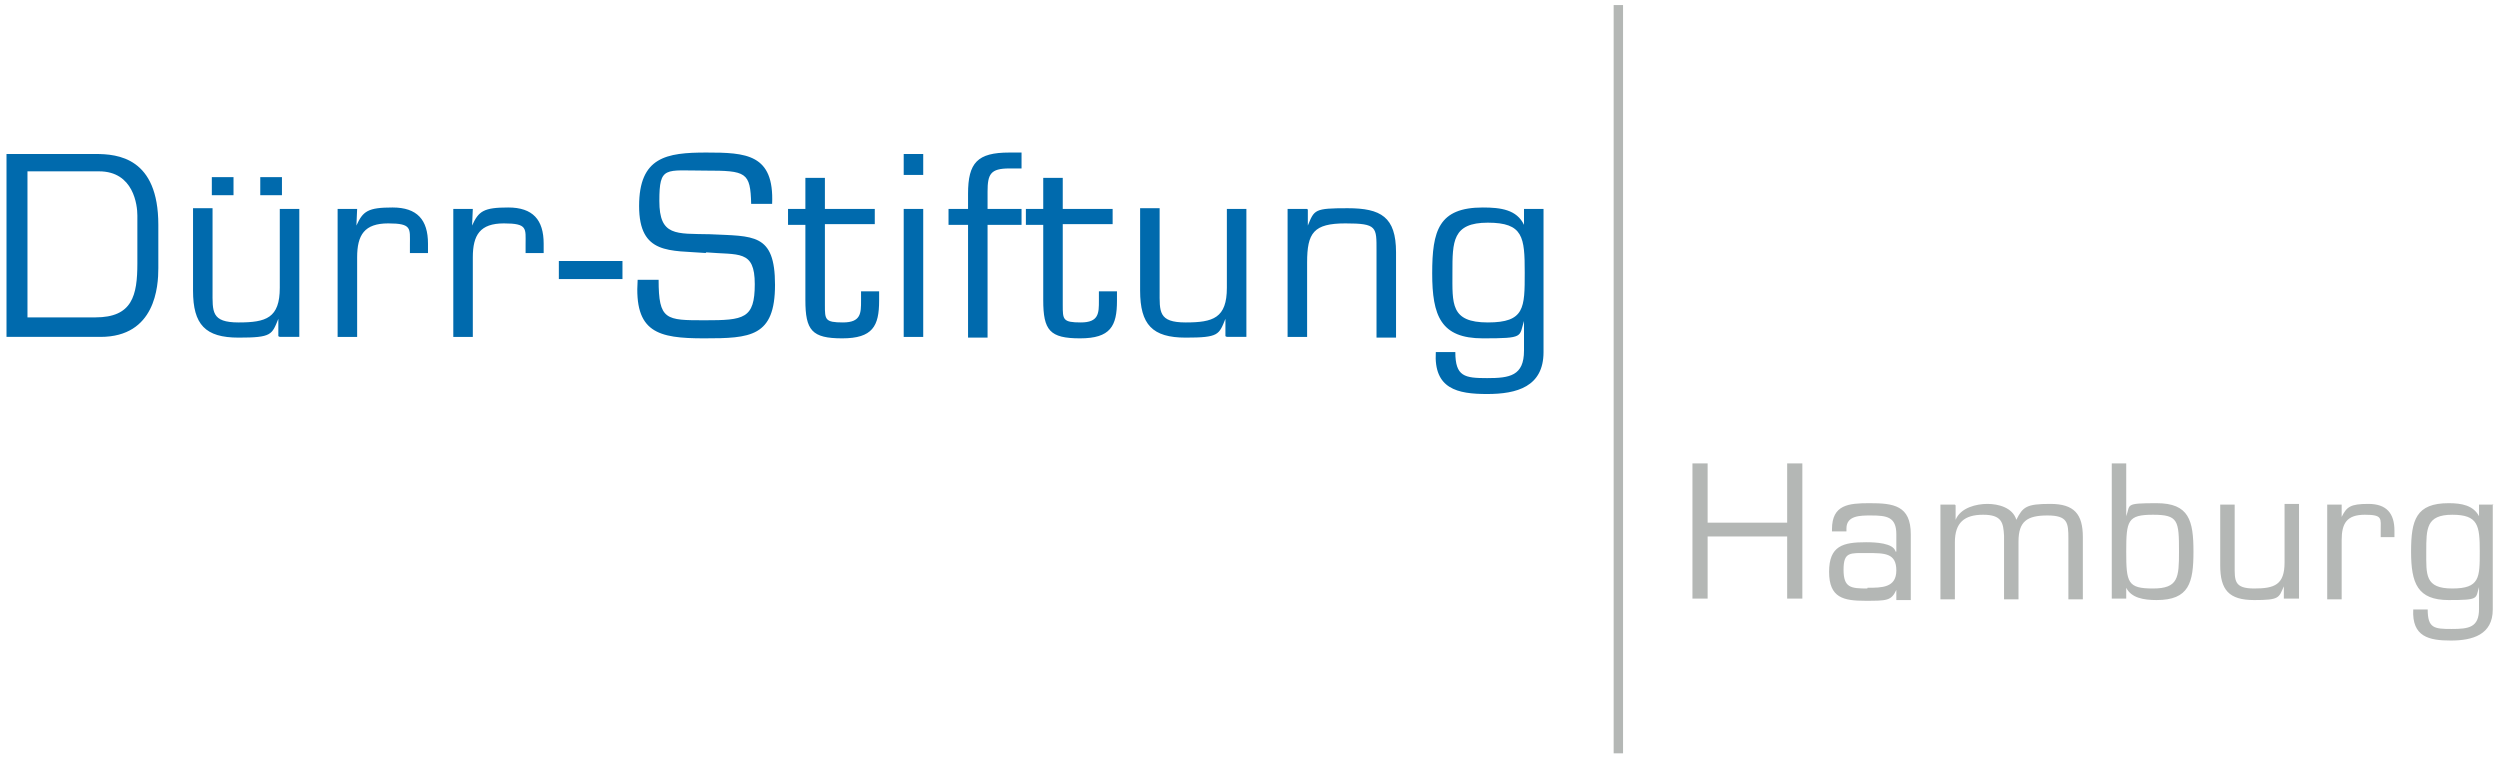 <?xml version="1.0" encoding="UTF-8"?>
<svg id="Ebene_1" xmlns="http://www.w3.org/2000/svg" xmlns:xlink="http://www.w3.org/1999/xlink" version="1.1" viewBox="0 0 345.8 104.9">
  <!-- Generator: Adobe Illustrator 29.2.1, SVG Export Plug-In . SVG Version: 2.1.0 Build 116)  -->
  <defs>
    <style>
      .st0 {
        fill: none;
      }

      .st1 {
        fill: #b4b7b5;
      }

      .st2 {
        fill: #006aad;
      }

      .st3 {
        clip-path: url(#clippath);
      }
    </style>
    <clipPath id="clippath">
      <rect class="st0" x=".9" y=".7" width="344" height="103.5"/>
    </clipPath>
  </defs>
  <g class="st3">
    <path class="st2" d="M213.5,28.9h-2.7v2.2h0c-1-2.1-3.2-2.4-5.7-2.4-6.1,0-7,3.2-7,9.1s1.2,9,7,9,5-.2,5.7-2.4h0v4.1c0,3.5-2,3.8-5.1,3.8s-4.4-.2-4.4-3.6h-2.7c-.3,5.1,3,5.8,7.1,5.8s7.8-1,7.8-5.8v-19.8ZM205.8,44.6c-5.2,0-4.9-2.6-4.9-6.9s0-6.9,4.9-6.9,5.1,2,5.1,6.9,0,6.9-5.1,6.9M180.8,28.9h-2.7v17.7h2.7v-10.3c0-4.1.9-5.4,5.3-5.4s4.3.5,4.3,3.8v12h2.7v-11.8c0-4.9-2.1-6.1-6.7-6.1s-4.6.2-5.5,2.4h0v-2.2ZM169.7,46.6h2.7v-17.7h-2.7v10.9c0,4.2-1.9,4.8-5.7,4.8s-3.6-1.5-3.6-4.4v-11.4h-2.7v11.4c0,4.7,1.7,6.5,6.3,6.5s4.6-.4,5.5-2.6h0v2.4ZM153.9,28.9h-6.9v-4.3h-2.7v4.3h-2.4v2.2h2.4v10.4c0,4.2.9,5.3,5.1,5.3s5.1-1.7,5.1-5.2v-1.3h-2.5v1.3c0,1.7,0,3-2.5,3s-2.5-.4-2.5-2.4v-11.2h6.9v-2.2ZM136.6,28.9v-2.4c0-2.4.4-3.2,3-3.2s1.1,0,1.7,0v-2.2c-.5,0-1.1,0-1.7,0-4.4,0-5.7,1.4-5.7,5.7v2.1h-2.7v2.2h2.7v15.6h2.7v-15.6h4.7v-2.2h-4.7ZM127.7,21.3h-2.7v2.9h2.7v-2.9ZM127.7,28.9h-2.7v17.7h2.7v-17.7ZM121,28.9h-6.9v-4.3h-2.7v4.3h-2.4v2.2h2.4v10.4c0,4.2.9,5.3,5.1,5.3s5.1-1.7,5.1-5.2v-1.3h-2.5v1.3c0,1.7,0,3-2.5,3s-2.5-.4-2.5-2.4v-11.2h6.9v-2.2ZM97.6,34.9c4.6.4,6.8-.4,6.8,4.4s-1.5,5-6.9,5-6.4,0-6.4-5.6h-2.9c-.5,7.3,2.8,8.1,9.2,8.1s9.8-.2,9.8-7.4-3-6.7-9-7c-4.7-.1-7,.3-7-4.6s.8-4.2,6.4-4.2,6.2.2,6.3,4.6h2.9c.3-6.9-3.6-7.1-9.1-7.1s-9.3.6-9.3,7.4,4.3,6.1,9.3,6.5M77.3,38.6h8.8v-2.5h-8.8v2.5ZM62.7,28.9v17.7h2.7v-11c0-3.1,1-4.7,4.3-4.7s3,.7,3,2.9v1.2h2.5v-1.3c0-3.3-1.5-5-4.9-5s-4.1.5-5,2.5h0c0,0,.1-2.3.1-2.3h-2.6ZM46.7,28.9v17.7h2.7v-11c0-3.1,1-4.7,4.3-4.7s3,.7,3,2.9v1.2h2.5v-1.3c0-3.3-1.5-5-4.9-5s-4.1.5-5,2.5h0c0,0,.1-2.3.1-2.3h-2.6ZM38.7,46.6h2.7v-17.7h-2.7v10.9c0,4.2-1.9,4.8-5.7,4.8s-3.6-1.5-3.6-4.4v-11.4h-2.7v11.4c0,4.7,1.7,6.5,6.3,6.5s4.6-.4,5.5-2.6h0v2.4ZM39,24.5h-3v2.5h3v-2.5ZM32.3,24.5h-3v2.5h3v-2.5ZM3.8,44v-20.3h9.9c4.8,0,5.3,4.7,5.3,6.1v6.6c0,4.5-.7,7.5-5.8,7.5H3.8ZM.9,46.6h13c7.6,0,8-7,8-9.5v-6c0-9.3-5.6-9.8-8.7-9.8H.9v25.3Z"/>
    <path class="st1" d="M344.9,69.8h-2v1.6h0c-.8-1.5-2.4-1.8-4.2-1.8-4.5,0-5.2,2.3-5.2,6.7s.9,6.7,5.2,6.7,3.7-.2,4.2-1.8h0v3c0,2.6-1.4,2.8-3.8,2.8s-3.3-.1-3.3-2.7h-2c-.2,3.8,2.2,4.3,5.2,4.3s5.8-.8,5.8-4.3v-14.6ZM339.2,81.4c-3.8,0-3.6-1.9-3.6-5.1s0-5.1,3.6-5.1,3.8,1.5,3.8,5.1,0,5.1-3.8,5.1M321.9,69.8v13.1h2v-8.2c0-2.3.7-3.5,3.2-3.5s2.2.5,2.2,2.2v.9h1.9v-.9c0-2.4-1.1-3.7-3.6-3.7s-3,.4-3.7,1.8h0s0-1.7,0-1.7h-1.9ZM316,82.8h2v-13.1h-2v8.1c0,3.1-1.4,3.6-4.2,3.6s-2.7-1.1-2.7-3.2v-8.4h-2v8.4c0,3.4,1.2,4.8,4.7,4.8s3.4-.3,4.1-1.9h0v1.7ZM292.1,82.8h2v-1.5h0c.7,1.4,2.4,1.7,4.2,1.7,4.5,0,5.1-2.4,5.1-6.7s-.6-6.7-5.1-6.7-3.6.2-4.2,1.8h0v-7.3h-2v18.7ZM301.4,76.3c0,3.6-.1,5.1-3.6,5.1s-3.7-.8-3.7-5.1.2-5.1,3.7-5.1,3.6.8,3.6,5.1M270.4,69.8h-2v13.1h2v-7.9c0-2.7,1.3-3.8,3.9-3.8s2.8,1.1,2.9,2.9v8.8h2v-8c0-2.8,1.2-3.6,4-3.6s2.9,1,2.9,3.2v8.4h2v-8.6c0-3.2-1.2-4.6-4.5-4.6s-3.8.4-4.7,2.2c-.5-1.7-2.5-2.2-4-2.2s-3.7.5-4.4,2.2h0v-2ZM264.3,82.8v-8.9c0-4-2.4-4.3-5.7-4.3-2.9,0-5.2.2-5.2,3.6v.3h2v-.4c0-1.8,1.9-1.8,3.4-1.8,2.2,0,3.5.2,3.5,2.6v2.4h-.1c-.3-1.2-2.8-1.3-4.1-1.3-3.2,0-5.1.5-5.1,4.1s2,4,5,4,3.6,0,4.3-1.5h0v1.4h2ZM258.3,81.4c-2.3,0-3.3-.1-3.3-2.6s.9-2.3,3.3-2.3,4,0,4,2.4-2,2.4-4,2.4M249.3,64.1h-2.1v8.2h-11v-8.2h-2.1v18.7h2.1v-8.6h11v8.6h2.1v-18.7Z"/>
  </g>
  <rect class="st1" x="223.2" y=".7" width="1.3" height="103.5"/>
</svg>